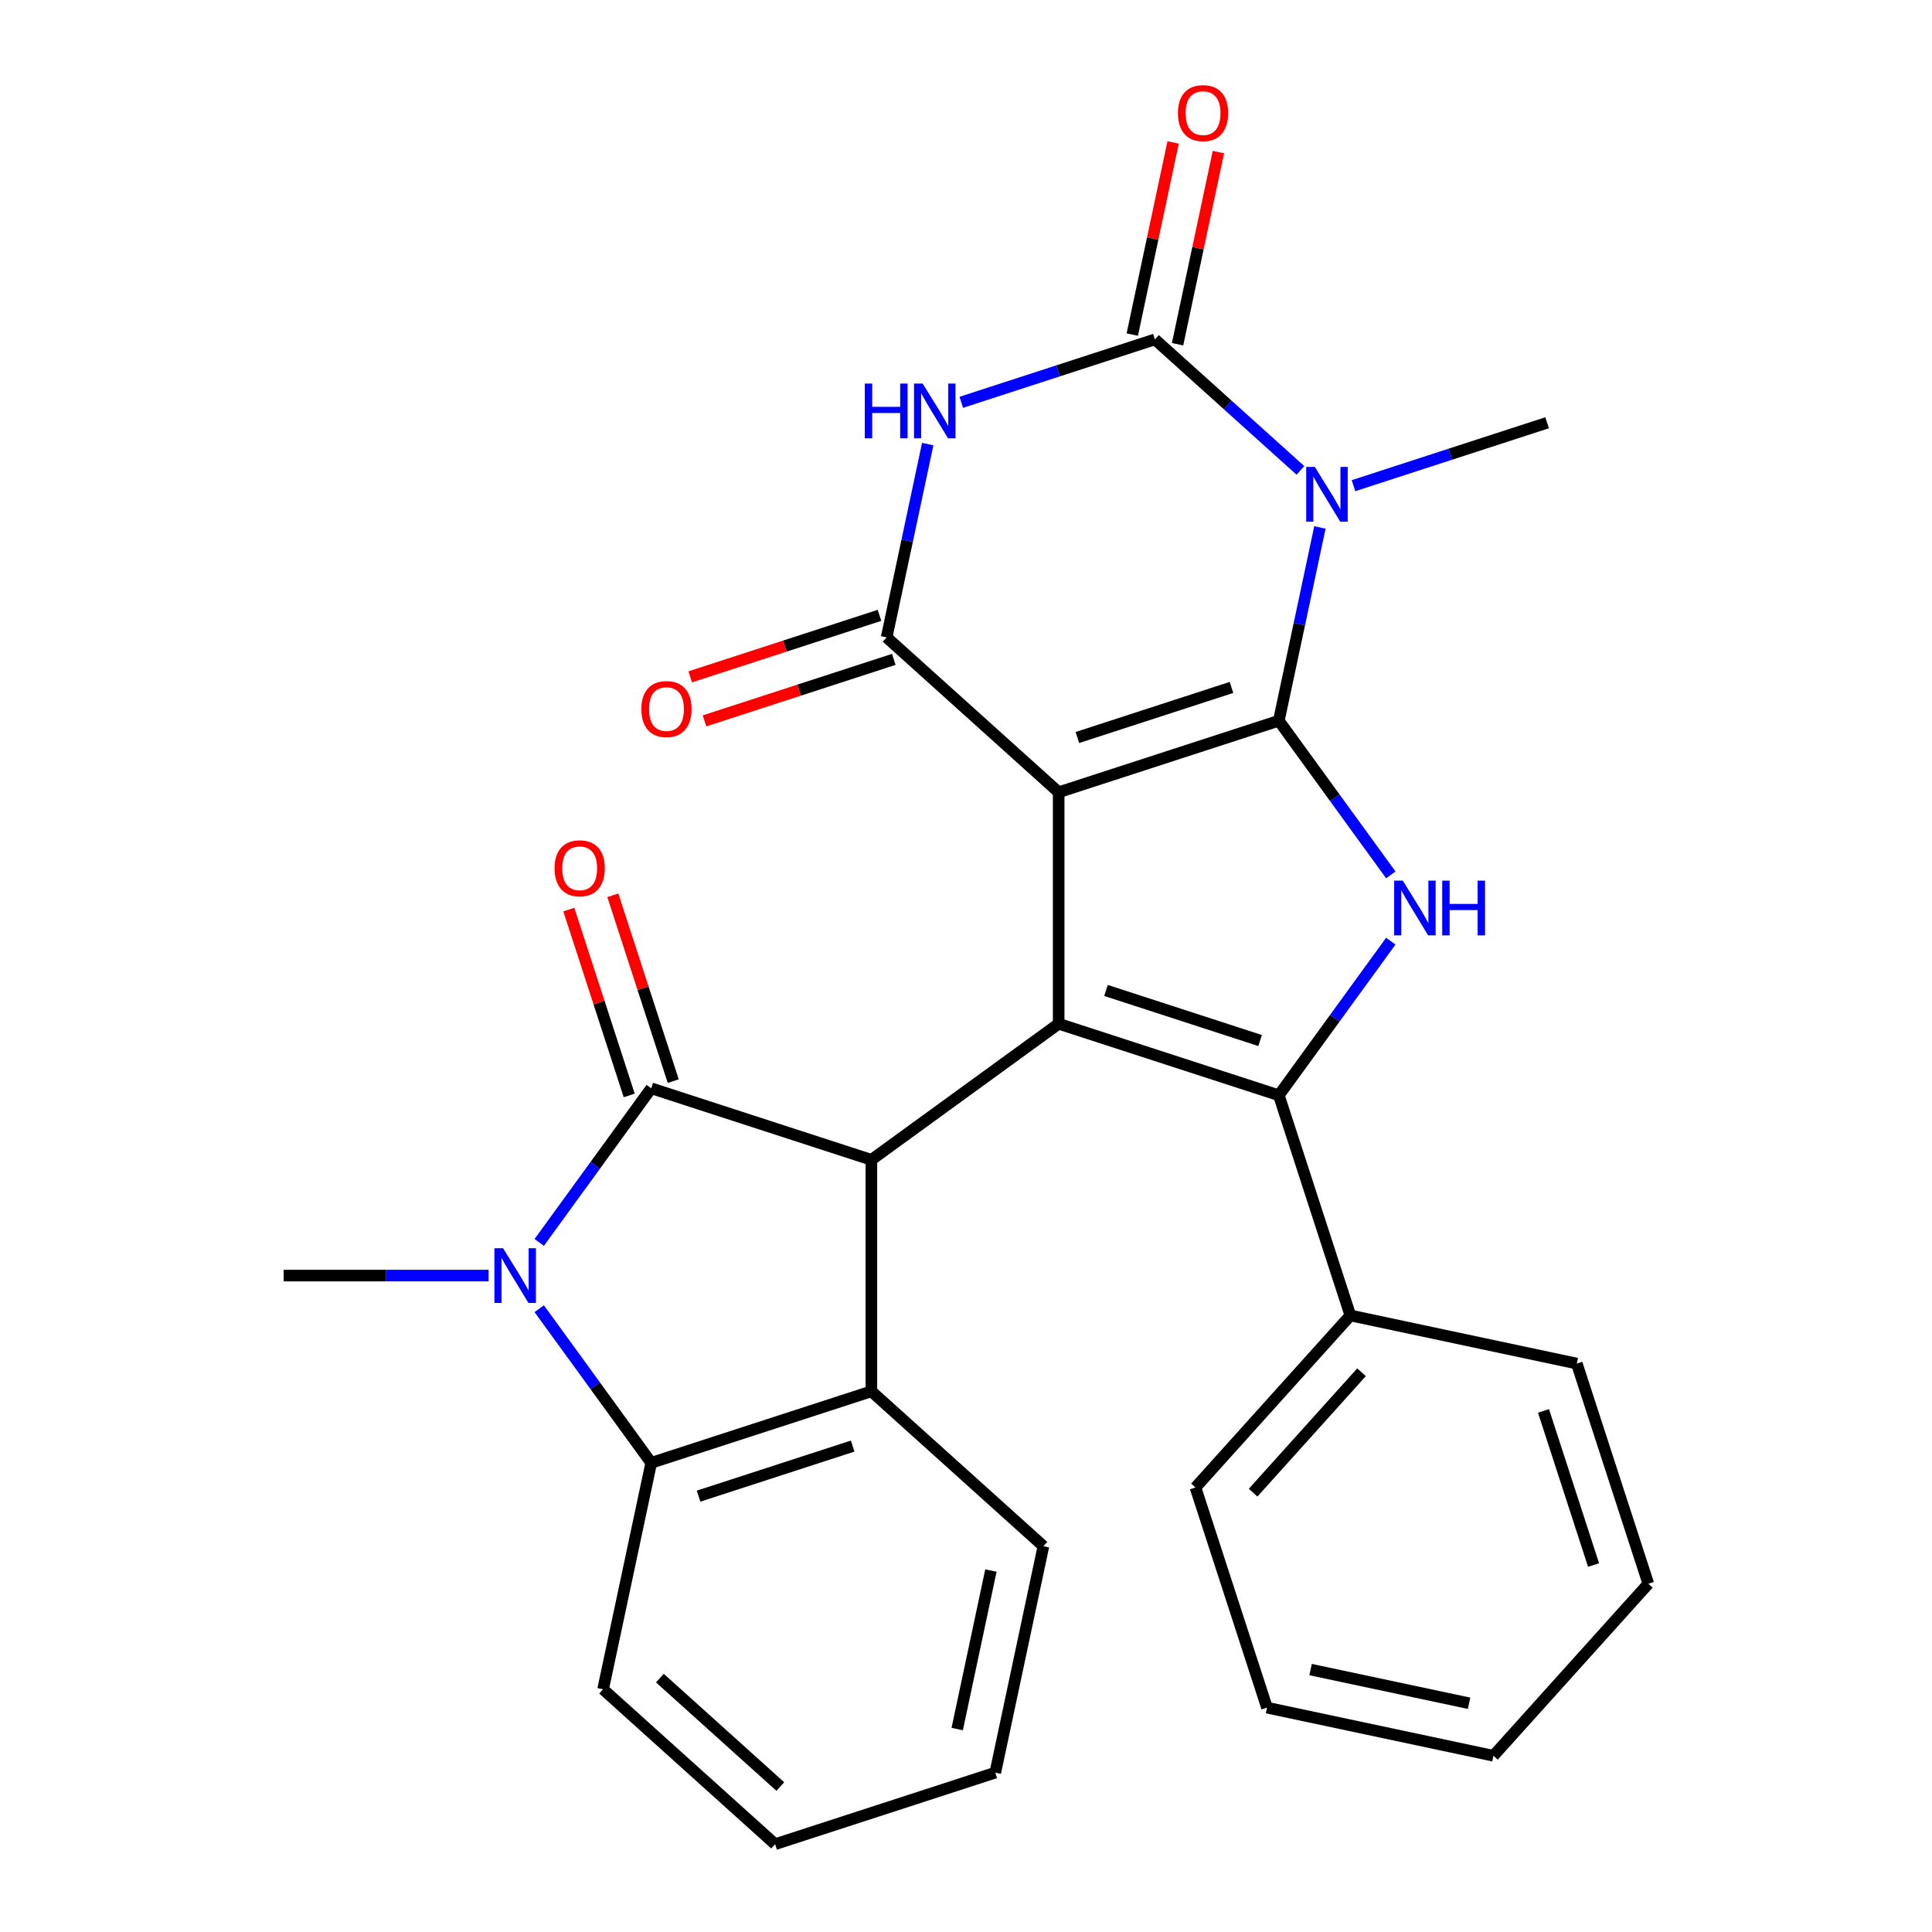 <?xml version='1.0' encoding='iso-8859-1'?>
<svg version='1.1' baseProfile='full'
              xmlns='http://www.w3.org/2000/svg'
                      xmlns:rdkit='http://www.rdkit.org/xml'
                      xmlns:xlink='http://www.w3.org/1999/xlink'
                  xml:space='preserve'
width='1000px' height='1000px' viewBox='0 0 1000 1000'>
<!-- END OF HEADER -->
<rect style='opacity:1.0;fill:#FFFFFF;stroke:none' width='1000' height='1000' x='0' y='0'> </rect>
<path class='bond-0' d='M 547.965,410.075 L 661.921,373.048' style='fill:none;fill-rule:evenodd;stroke:#000000;stroke-width:6px;stroke-linecap:butt;stroke-linejoin:miter;stroke-opacity:1' />
<path class='bond-0' d='M 557.653,381.729 L 637.422,355.811' style='fill:none;fill-rule:evenodd;stroke:#000000;stroke-width:6px;stroke-linecap:butt;stroke-linejoin:miter;stroke-opacity:1' />
<path class='bond-1' d='M 547.965,410.075 L 547.965,529.894' style='fill:none;fill-rule:evenodd;stroke:#000000;stroke-width:6px;stroke-linecap:butt;stroke-linejoin:miter;stroke-opacity:1' />
<path class='bond-3' d='M 547.965,410.075 L 458.922,329.899' style='fill:none;fill-rule:evenodd;stroke:#000000;stroke-width:6px;stroke-linecap:butt;stroke-linejoin:miter;stroke-opacity:1' />
<path class='bond-2' d='M 661.921,373.048 L 672.553,323.025' style='fill:none;fill-rule:evenodd;stroke:#000000;stroke-width:6px;stroke-linecap:butt;stroke-linejoin:miter;stroke-opacity:1' />
<path class='bond-2' d='M 672.553,323.025 L 683.186,273.002' style='fill:none;fill-rule:evenodd;stroke:#0000FF;stroke-width:6px;stroke-linecap:butt;stroke-linejoin:miter;stroke-opacity:1' />
<path class='bond-8' d='M 661.921,373.048 L 690.903,412.939' style='fill:none;fill-rule:evenodd;stroke:#000000;stroke-width:6px;stroke-linecap:butt;stroke-linejoin:miter;stroke-opacity:1' />
<path class='bond-8' d='M 690.903,412.939 L 719.885,452.829' style='fill:none;fill-rule:evenodd;stroke:#0000FF;stroke-width:6px;stroke-linecap:butt;stroke-linejoin:miter;stroke-opacity:1' />
<path class='bond-6' d='M 547.965,529.894 L 661.921,566.921' style='fill:none;fill-rule:evenodd;stroke:#000000;stroke-width:6px;stroke-linecap:butt;stroke-linejoin:miter;stroke-opacity:1' />
<path class='bond-6' d='M 572.464,512.657 L 652.232,538.576' style='fill:none;fill-rule:evenodd;stroke:#000000;stroke-width:6px;stroke-linecap:butt;stroke-linejoin:miter;stroke-opacity:1' />
<path class='bond-9' d='M 547.965,529.894 L 451.029,600.323' style='fill:none;fill-rule:evenodd;stroke:#000000;stroke-width:6px;stroke-linecap:butt;stroke-linejoin:miter;stroke-opacity:1' />
<path class='bond-17' d='M 700.568,251.384 L 750.678,235.102' style='fill:none;fill-rule:evenodd;stroke:#0000FF;stroke-width:6px;stroke-linecap:butt;stroke-linejoin:miter;stroke-opacity:1' />
<path class='bond-17' d='M 750.678,235.102 L 800.788,218.82' style='fill:none;fill-rule:evenodd;stroke:#000000;stroke-width:6px;stroke-linecap:butt;stroke-linejoin:miter;stroke-opacity:1' />
<path class='bond-29' d='M 673.097,243.479 L 635.443,209.575' style='fill:none;fill-rule:evenodd;stroke:#0000FF;stroke-width:6px;stroke-linecap:butt;stroke-linejoin:miter;stroke-opacity:1' />
<path class='bond-29' d='M 635.443,209.575 L 597.789,175.672' style='fill:none;fill-rule:evenodd;stroke:#000000;stroke-width:6px;stroke-linecap:butt;stroke-linejoin:miter;stroke-opacity:1' />
<path class='bond-7' d='M 458.922,329.899 L 469.554,279.876' style='fill:none;fill-rule:evenodd;stroke:#000000;stroke-width:6px;stroke-linecap:butt;stroke-linejoin:miter;stroke-opacity:1' />
<path class='bond-7' d='M 469.554,279.876 L 480.187,229.853' style='fill:none;fill-rule:evenodd;stroke:#0000FF;stroke-width:6px;stroke-linecap:butt;stroke-linejoin:miter;stroke-opacity:1' />
<path class='bond-15' d='M 455.219,318.504 L 406.239,334.418' style='fill:none;fill-rule:evenodd;stroke:#000000;stroke-width:6px;stroke-linecap:butt;stroke-linejoin:miter;stroke-opacity:1' />
<path class='bond-15' d='M 406.239,334.418 L 357.259,350.333' style='fill:none;fill-rule:evenodd;stroke:#FF0000;stroke-width:6px;stroke-linecap:butt;stroke-linejoin:miter;stroke-opacity:1' />
<path class='bond-15' d='M 462.624,341.295 L 413.644,357.21' style='fill:none;fill-rule:evenodd;stroke:#000000;stroke-width:6px;stroke-linecap:butt;stroke-linejoin:miter;stroke-opacity:1' />
<path class='bond-15' d='M 413.644,357.21 L 364.664,373.124' style='fill:none;fill-rule:evenodd;stroke:#FF0000;stroke-width:6px;stroke-linecap:butt;stroke-linejoin:miter;stroke-opacity:1' />
<path class='bond-4' d='M 337.073,563.296 L 451.029,600.323' style='fill:none;fill-rule:evenodd;stroke:#000000;stroke-width:6px;stroke-linecap:butt;stroke-linejoin:miter;stroke-opacity:1' />
<path class='bond-10' d='M 337.073,563.296 L 308.091,603.187' style='fill:none;fill-rule:evenodd;stroke:#000000;stroke-width:6px;stroke-linecap:butt;stroke-linejoin:miter;stroke-opacity:1' />
<path class='bond-10' d='M 308.091,603.187 L 279.109,643.077' style='fill:none;fill-rule:evenodd;stroke:#0000FF;stroke-width:6px;stroke-linecap:butt;stroke-linejoin:miter;stroke-opacity:1' />
<path class='bond-13' d='M 348.469,559.594 L 332.84,511.494' style='fill:none;fill-rule:evenodd;stroke:#000000;stroke-width:6px;stroke-linecap:butt;stroke-linejoin:miter;stroke-opacity:1' />
<path class='bond-13' d='M 332.84,511.494 L 317.212,463.394' style='fill:none;fill-rule:evenodd;stroke:#FF0000;stroke-width:6px;stroke-linecap:butt;stroke-linejoin:miter;stroke-opacity:1' />
<path class='bond-13' d='M 325.678,566.999 L 310.049,518.899' style='fill:none;fill-rule:evenodd;stroke:#000000;stroke-width:6px;stroke-linecap:butt;stroke-linejoin:miter;stroke-opacity:1' />
<path class='bond-13' d='M 310.049,518.899 L 294.421,470.799' style='fill:none;fill-rule:evenodd;stroke:#FF0000;stroke-width:6px;stroke-linecap:butt;stroke-linejoin:miter;stroke-opacity:1' />
<path class='bond-5' d='M 597.789,175.672 L 547.679,191.953' style='fill:none;fill-rule:evenodd;stroke:#000000;stroke-width:6px;stroke-linecap:butt;stroke-linejoin:miter;stroke-opacity:1' />
<path class='bond-5' d='M 547.679,191.953 L 497.569,208.235' style='fill:none;fill-rule:evenodd;stroke:#0000FF;stroke-width:6px;stroke-linecap:butt;stroke-linejoin:miter;stroke-opacity:1' />
<path class='bond-14' d='M 609.509,178.163 L 620.078,128.44' style='fill:none;fill-rule:evenodd;stroke:#000000;stroke-width:6px;stroke-linecap:butt;stroke-linejoin:miter;stroke-opacity:1' />
<path class='bond-14' d='M 620.078,128.44 L 630.647,78.717' style='fill:none;fill-rule:evenodd;stroke:#FF0000;stroke-width:6px;stroke-linecap:butt;stroke-linejoin:miter;stroke-opacity:1' />
<path class='bond-14' d='M 586.069,173.18 L 596.638,123.457' style='fill:none;fill-rule:evenodd;stroke:#000000;stroke-width:6px;stroke-linecap:butt;stroke-linejoin:miter;stroke-opacity:1' />
<path class='bond-14' d='M 596.638,123.457 L 607.207,73.734' style='fill:none;fill-rule:evenodd;stroke:#FF0000;stroke-width:6px;stroke-linecap:butt;stroke-linejoin:miter;stroke-opacity:1' />
<path class='bond-16' d='M 661.921,566.921 L 698.947,680.876' style='fill:none;fill-rule:evenodd;stroke:#000000;stroke-width:6px;stroke-linecap:butt;stroke-linejoin:miter;stroke-opacity:1' />
<path class='bond-28' d='M 661.921,566.921 L 690.903,527.03' style='fill:none;fill-rule:evenodd;stroke:#000000;stroke-width:6px;stroke-linecap:butt;stroke-linejoin:miter;stroke-opacity:1' />
<path class='bond-28' d='M 690.903,527.03 L 719.885,487.14' style='fill:none;fill-rule:evenodd;stroke:#0000FF;stroke-width:6px;stroke-linecap:butt;stroke-linejoin:miter;stroke-opacity:1' />
<path class='bond-11' d='M 451.029,600.323 L 451.029,720.143' style='fill:none;fill-rule:evenodd;stroke:#000000;stroke-width:6px;stroke-linecap:butt;stroke-linejoin:miter;stroke-opacity:1' />
<path class='bond-18' d='M 252.91,660.233 L 199.867,660.233' style='fill:none;fill-rule:evenodd;stroke:#0000FF;stroke-width:6px;stroke-linecap:butt;stroke-linejoin:miter;stroke-opacity:1' />
<path class='bond-18' d='M 199.867,660.233 L 146.825,660.233' style='fill:none;fill-rule:evenodd;stroke:#000000;stroke-width:6px;stroke-linecap:butt;stroke-linejoin:miter;stroke-opacity:1' />
<path class='bond-30' d='M 279.109,677.388 L 308.091,717.278' style='fill:none;fill-rule:evenodd;stroke:#0000FF;stroke-width:6px;stroke-linecap:butt;stroke-linejoin:miter;stroke-opacity:1' />
<path class='bond-30' d='M 308.091,717.278 L 337.073,757.169' style='fill:none;fill-rule:evenodd;stroke:#000000;stroke-width:6px;stroke-linecap:butt;stroke-linejoin:miter;stroke-opacity:1' />
<path class='bond-12' d='M 451.029,720.143 L 337.073,757.169' style='fill:none;fill-rule:evenodd;stroke:#000000;stroke-width:6px;stroke-linecap:butt;stroke-linejoin:miter;stroke-opacity:1' />
<path class='bond-12' d='M 441.341,748.488 L 361.572,774.406' style='fill:none;fill-rule:evenodd;stroke:#000000;stroke-width:6px;stroke-linecap:butt;stroke-linejoin:miter;stroke-opacity:1' />
<path class='bond-19' d='M 451.029,720.143 L 540.072,800.318' style='fill:none;fill-rule:evenodd;stroke:#000000;stroke-width:6px;stroke-linecap:butt;stroke-linejoin:miter;stroke-opacity:1' />
<path class='bond-20' d='M 337.073,757.169 L 312.161,874.37' style='fill:none;fill-rule:evenodd;stroke:#000000;stroke-width:6px;stroke-linecap:butt;stroke-linejoin:miter;stroke-opacity:1' />
<path class='bond-21' d='M 698.947,680.876 L 618.772,769.92' style='fill:none;fill-rule:evenodd;stroke:#000000;stroke-width:6px;stroke-linecap:butt;stroke-linejoin:miter;stroke-opacity:1' />
<path class='bond-21' d='M 704.729,710.268 L 648.607,772.598' style='fill:none;fill-rule:evenodd;stroke:#000000;stroke-width:6px;stroke-linecap:butt;stroke-linejoin:miter;stroke-opacity:1' />
<path class='bond-22' d='M 698.947,680.876 L 816.148,705.788' style='fill:none;fill-rule:evenodd;stroke:#000000;stroke-width:6px;stroke-linecap:butt;stroke-linejoin:miter;stroke-opacity:1' />
<path class='bond-23' d='M 540.072,800.318 L 515.16,917.519' style='fill:none;fill-rule:evenodd;stroke:#000000;stroke-width:6px;stroke-linecap:butt;stroke-linejoin:miter;stroke-opacity:1' />
<path class='bond-23' d='M 512.895,812.915 L 495.457,894.956' style='fill:none;fill-rule:evenodd;stroke:#000000;stroke-width:6px;stroke-linecap:butt;stroke-linejoin:miter;stroke-opacity:1' />
<path class='bond-31' d='M 312.161,874.37 L 401.205,954.545' style='fill:none;fill-rule:evenodd;stroke:#000000;stroke-width:6px;stroke-linecap:butt;stroke-linejoin:miter;stroke-opacity:1' />
<path class='bond-31' d='M 341.553,868.588 L 403.883,924.71' style='fill:none;fill-rule:evenodd;stroke:#000000;stroke-width:6px;stroke-linecap:butt;stroke-linejoin:miter;stroke-opacity:1' />
<path class='bond-25' d='M 618.772,769.92 L 655.798,883.875' style='fill:none;fill-rule:evenodd;stroke:#000000;stroke-width:6px;stroke-linecap:butt;stroke-linejoin:miter;stroke-opacity:1' />
<path class='bond-26' d='M 816.148,705.788 L 853.175,819.744' style='fill:none;fill-rule:evenodd;stroke:#000000;stroke-width:6px;stroke-linecap:butt;stroke-linejoin:miter;stroke-opacity:1' />
<path class='bond-26' d='M 798.911,730.287 L 824.83,810.055' style='fill:none;fill-rule:evenodd;stroke:#000000;stroke-width:6px;stroke-linecap:butt;stroke-linejoin:miter;stroke-opacity:1' />
<path class='bond-24' d='M 515.16,917.519 L 401.205,954.545' style='fill:none;fill-rule:evenodd;stroke:#000000;stroke-width:6px;stroke-linecap:butt;stroke-linejoin:miter;stroke-opacity:1' />
<path class='bond-32' d='M 655.798,883.875 L 773,908.787' style='fill:none;fill-rule:evenodd;stroke:#000000;stroke-width:6px;stroke-linecap:butt;stroke-linejoin:miter;stroke-opacity:1' />
<path class='bond-32' d='M 678.361,864.172 L 760.402,881.61' style='fill:none;fill-rule:evenodd;stroke:#000000;stroke-width:6px;stroke-linecap:butt;stroke-linejoin:miter;stroke-opacity:1' />
<path class='bond-27' d='M 853.175,819.744 L 773,908.787' style='fill:none;fill-rule:evenodd;stroke:#000000;stroke-width:6px;stroke-linecap:butt;stroke-linejoin:miter;stroke-opacity:1' />
<path  class='atom-3' d='M 680.572 241.687
L 689.852 256.687
Q 690.772 258.167, 692.252 260.847
Q 693.732 263.527, 693.812 263.687
L 693.812 241.687
L 697.572 241.687
L 697.572 270.007
L 693.692 270.007
L 683.732 253.607
Q 682.572 251.687, 681.332 249.487
Q 680.132 247.287, 679.772 246.607
L 679.772 270.007
L 676.092 270.007
L 676.092 241.687
L 680.572 241.687
' fill='#0000FF'/>
<path  class='atom-8' d='M 447.614 198.538
L 451.454 198.538
L 451.454 210.578
L 465.934 210.578
L 465.934 198.538
L 469.774 198.538
L 469.774 226.858
L 465.934 226.858
L 465.934 213.778
L 451.454 213.778
L 451.454 226.858
L 447.614 226.858
L 447.614 198.538
' fill='#0000FF'/>
<path  class='atom-8' d='M 477.574 198.538
L 486.854 213.538
Q 487.774 215.018, 489.254 217.698
Q 490.734 220.378, 490.814 220.538
L 490.814 198.538
L 494.574 198.538
L 494.574 226.858
L 490.694 226.858
L 480.734 210.458
Q 479.574 208.538, 478.334 206.338
Q 477.134 204.138, 476.774 203.458
L 476.774 226.858
L 473.094 226.858
L 473.094 198.538
L 477.574 198.538
' fill='#0000FF'/>
<path  class='atom-9' d='M 726.089 455.824
L 735.369 470.824
Q 736.289 472.304, 737.769 474.984
Q 739.249 477.664, 739.329 477.824
L 739.329 455.824
L 743.089 455.824
L 743.089 484.144
L 739.209 484.144
L 729.249 467.744
Q 728.089 465.824, 726.849 463.624
Q 725.649 461.424, 725.289 460.744
L 725.289 484.144
L 721.609 484.144
L 721.609 455.824
L 726.089 455.824
' fill='#0000FF'/>
<path  class='atom-9' d='M 746.489 455.824
L 750.329 455.824
L 750.329 467.864
L 764.809 467.864
L 764.809 455.824
L 768.649 455.824
L 768.649 484.144
L 764.809 484.144
L 764.809 471.064
L 750.329 471.064
L 750.329 484.144
L 746.489 484.144
L 746.489 455.824
' fill='#0000FF'/>
<path  class='atom-11' d='M 260.385 646.073
L 269.665 661.073
Q 270.585 662.553, 272.065 665.233
Q 273.545 667.913, 273.625 668.073
L 273.625 646.073
L 277.385 646.073
L 277.385 674.393
L 273.505 674.393
L 263.545 657.993
Q 262.385 656.073, 261.145 653.873
Q 259.945 651.673, 259.585 650.993
L 259.585 674.393
L 255.905 674.393
L 255.905 646.073
L 260.385 646.073
' fill='#0000FF'/>
<path  class='atom-14' d='M 287.047 449.421
Q 287.047 442.621, 290.407 438.821
Q 293.767 435.021, 300.047 435.021
Q 306.327 435.021, 309.687 438.821
Q 313.047 442.621, 313.047 449.421
Q 313.047 456.301, 309.647 460.221
Q 306.247 464.101, 300.047 464.101
Q 293.807 464.101, 290.407 460.221
Q 287.047 456.341, 287.047 449.421
M 300.047 460.901
Q 304.367 460.901, 306.687 458.021
Q 309.047 455.101, 309.047 449.421
Q 309.047 443.861, 306.687 441.061
Q 304.367 438.221, 300.047 438.221
Q 295.727 438.221, 293.367 441.021
Q 291.047 443.821, 291.047 449.421
Q 291.047 455.141, 293.367 458.021
Q 295.727 460.901, 300.047 460.901
' fill='#FF0000'/>
<path  class='atom-15' d='M 609.701 58.55
Q 609.701 51.75, 613.061 47.95
Q 616.421 44.15, 622.701 44.15
Q 628.981 44.15, 632.341 47.95
Q 635.701 51.75, 635.701 58.55
Q 635.701 65.43, 632.301 69.35
Q 628.901 73.23, 622.701 73.23
Q 616.461 73.23, 613.061 69.35
Q 609.701 65.47, 609.701 58.55
M 622.701 70.03
Q 627.021 70.03, 629.341 67.15
Q 631.701 64.23, 631.701 58.55
Q 631.701 52.99, 629.341 50.19
Q 627.021 47.35, 622.701 47.35
Q 618.381 47.35, 616.021 50.15
Q 613.701 52.95, 613.701 58.55
Q 613.701 64.27, 616.021 67.15
Q 618.381 70.03, 622.701 70.03
' fill='#FF0000'/>
<path  class='atom-16' d='M 331.966 367.006
Q 331.966 360.206, 335.326 356.406
Q 338.686 352.606, 344.966 352.606
Q 351.246 352.606, 354.606 356.406
Q 357.966 360.206, 357.966 367.006
Q 357.966 373.886, 354.566 377.806
Q 351.166 381.686, 344.966 381.686
Q 338.726 381.686, 335.326 377.806
Q 331.966 373.926, 331.966 367.006
M 344.966 378.486
Q 349.286 378.486, 351.606 375.606
Q 353.966 372.686, 353.966 367.006
Q 353.966 361.446, 351.606 358.646
Q 349.286 355.806, 344.966 355.806
Q 340.646 355.806, 338.286 358.606
Q 335.966 361.406, 335.966 367.006
Q 335.966 372.726, 338.286 375.606
Q 340.646 378.486, 344.966 378.486
' fill='#FF0000'/>
</svg>
